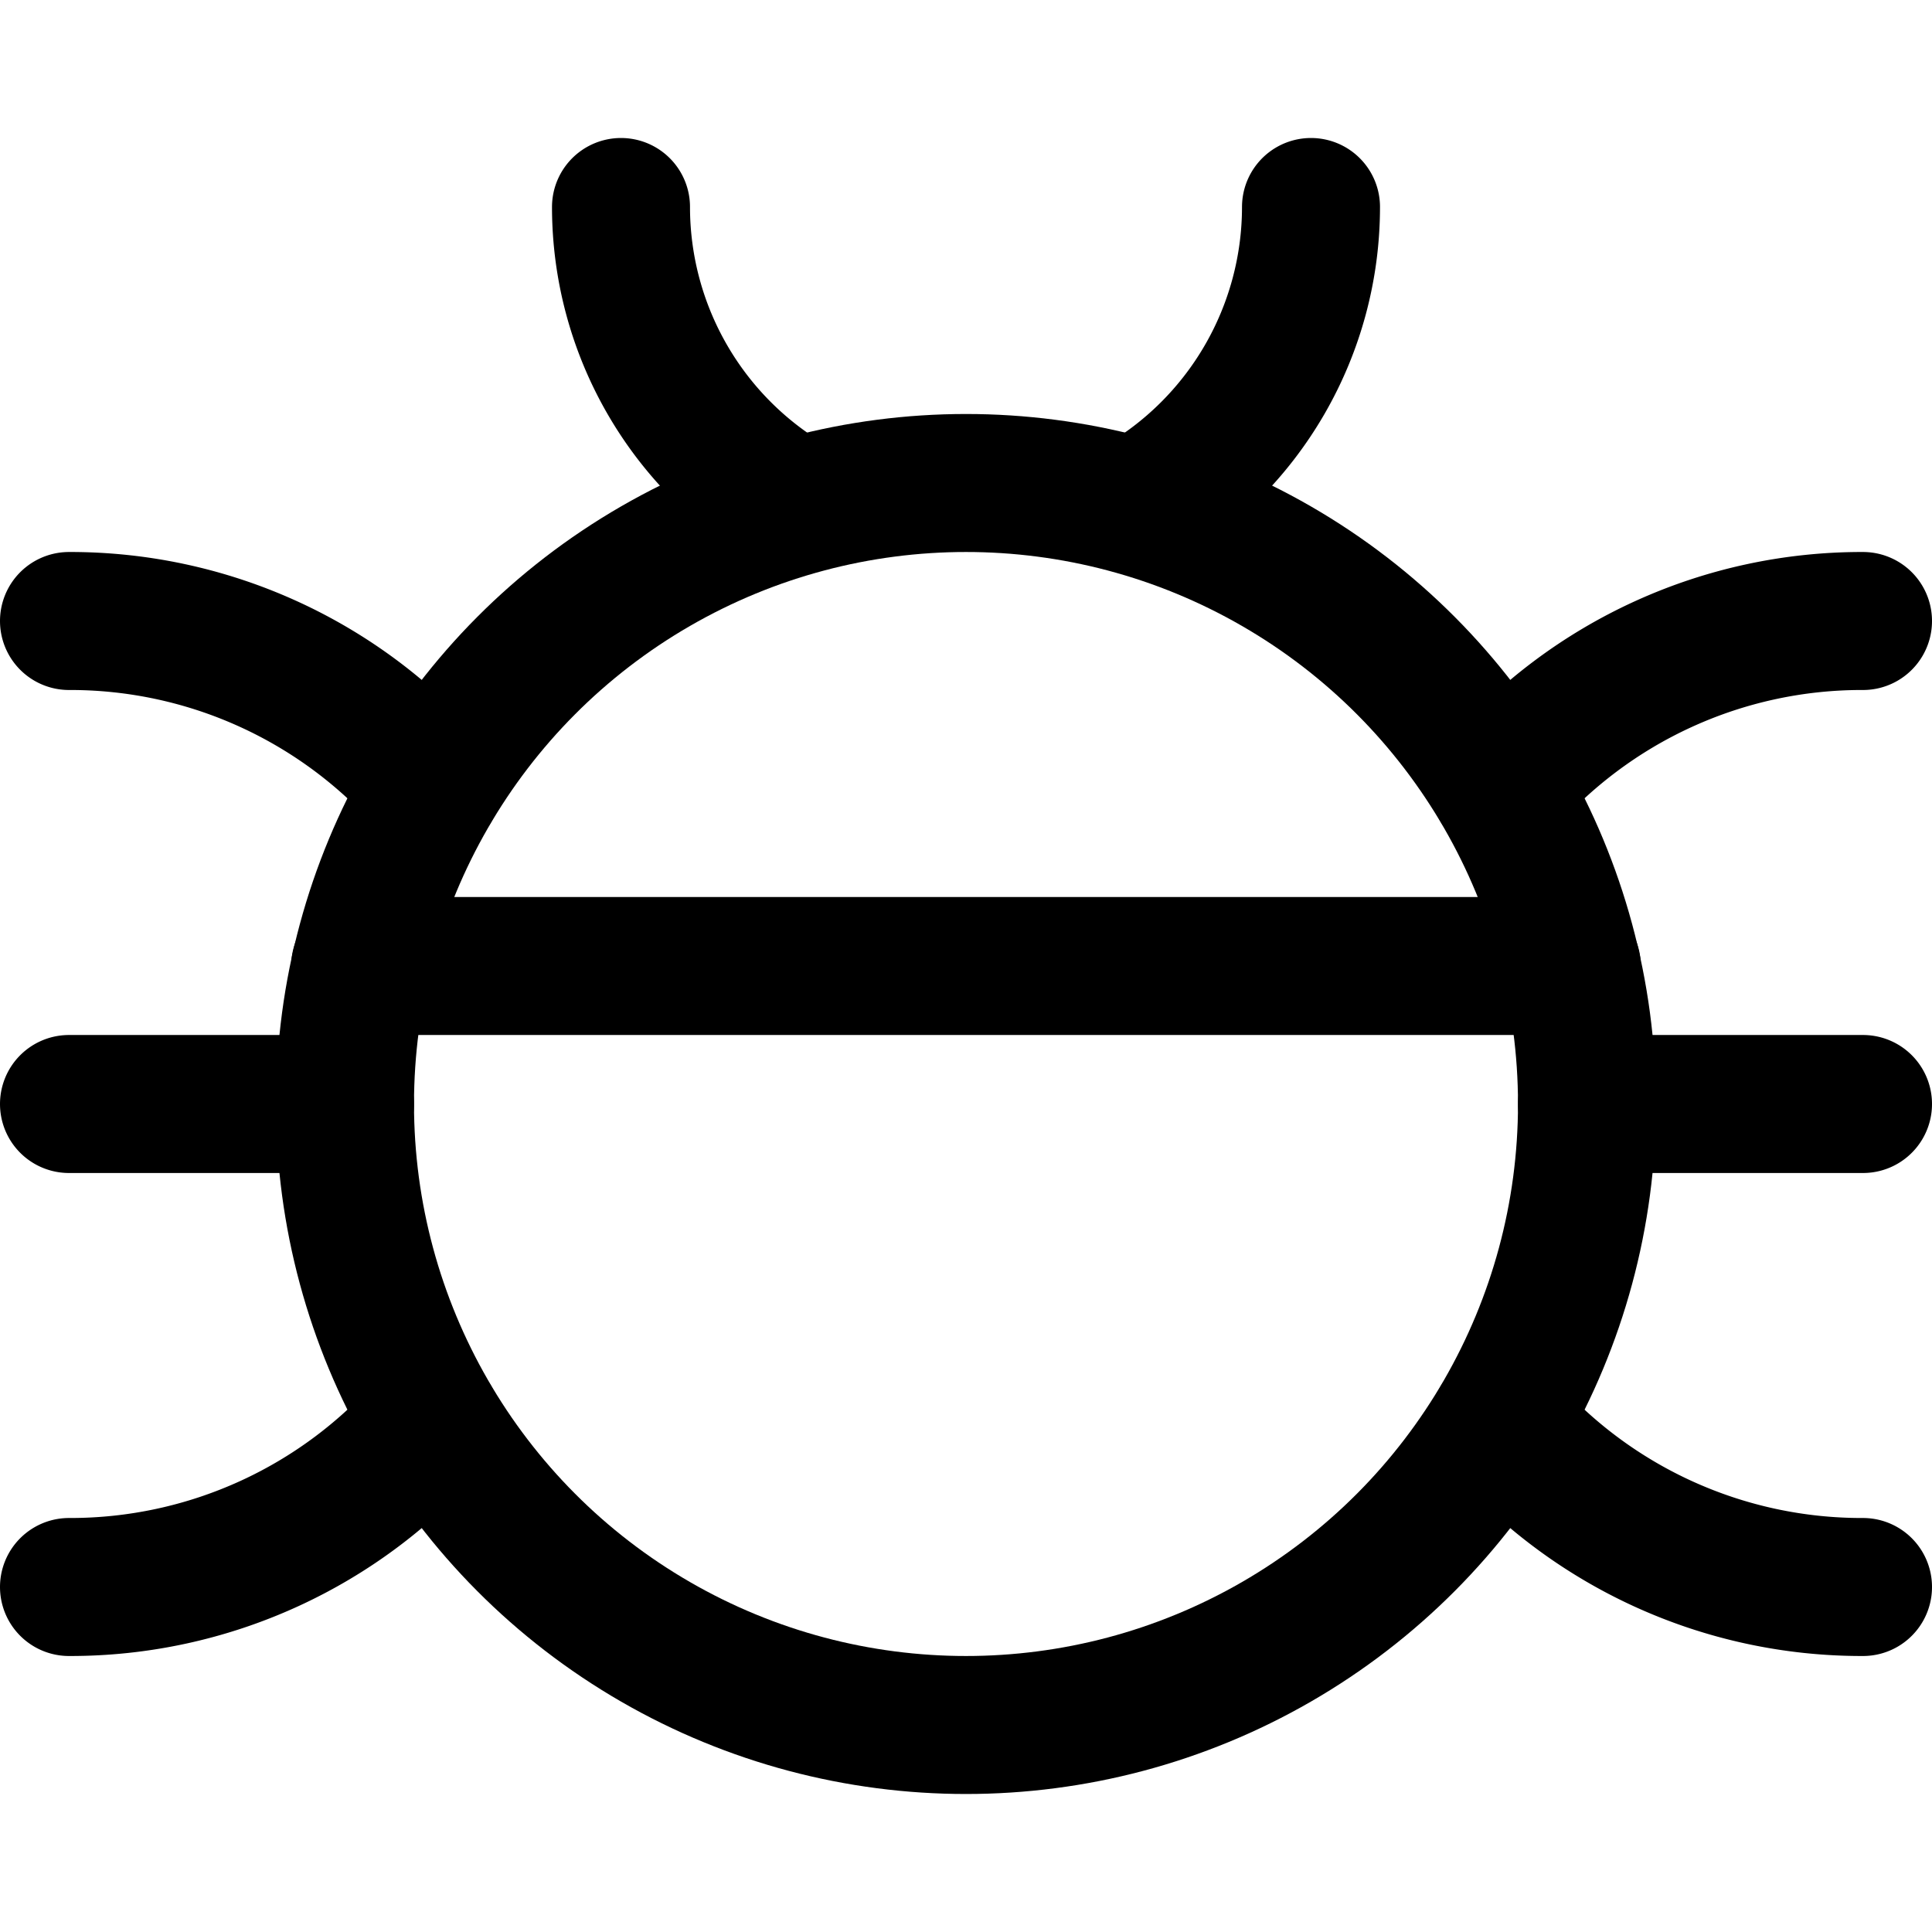 <?xml version="1.0" encoding="utf-8"?>
<!-- Generator: www.svgicons.com -->
<svg xmlns="http://www.w3.org/2000/svg" width="800" height="800" viewBox="0 0 14 14">
<g fill="none" stroke="currentColor" stroke-linecap="round" stroke-linejoin="round"><circle cx="7" cy="8" r="4.5"/><path d="M2.5 8h-2m0 3.5a3.46 3.46 0 0 0 2.63-1.2m0-4.6A3.46 3.46 0 0 0 .5 4.5m11 3.5h2m0 3.5a3.46 3.46 0 0 1-2.63-1.2m0-4.6a3.46 3.46 0 0 1 2.63-1.2m-5.26-.83A2.5 2.5 0 0 0 9.5 1.5m-5 0a2.5 2.5 0 0 0 1.26 2.17M2.61 7h8.78"/></g>
</svg>
